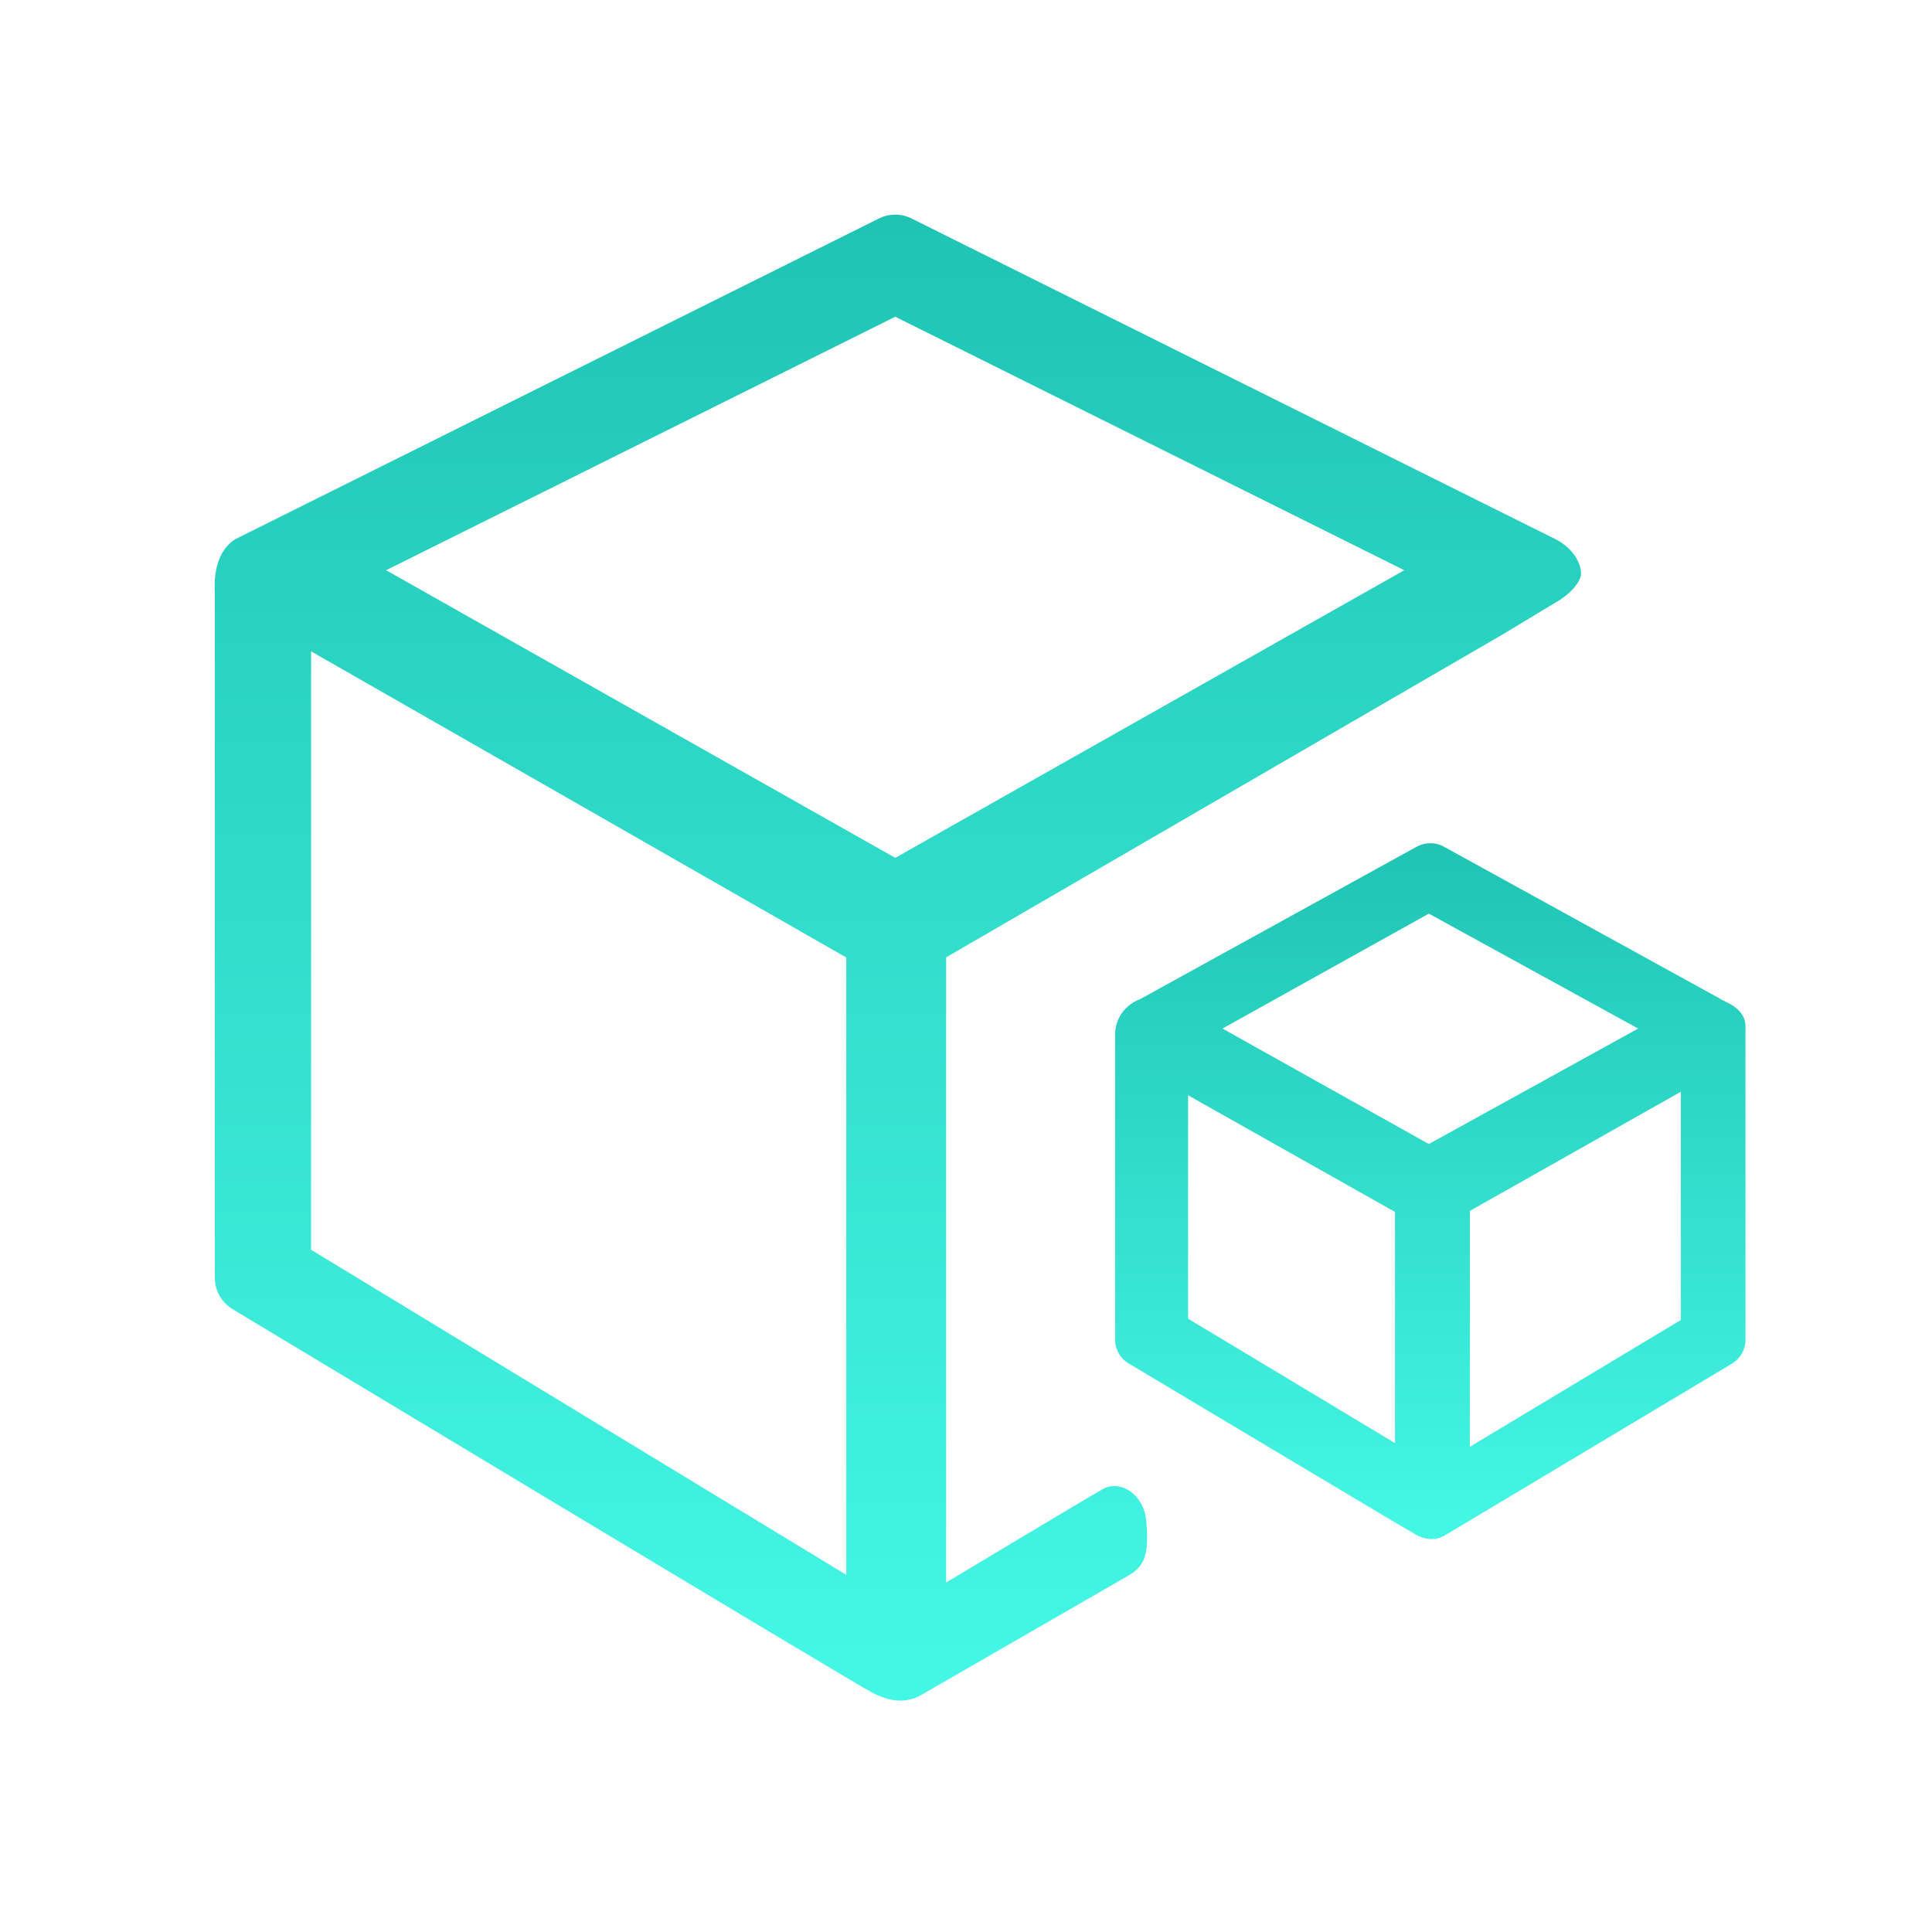 <svg width="68" height="68" viewBox="0 0 68 68" fill="none" xmlns="http://www.w3.org/2000/svg">
<path fill-rule="evenodd" clip-rule="evenodd" d="M55.642 20.267C55.693 19.768 55.269 19.241 54.756 18.981L32.088 7.692C31.724 7.509 31.294 7.509 30.93 7.692L8.274 18.981C7.43 19.531 7.562 20.752 7.562 20.88V44.976C7.562 45.422 7.795 45.84 8.184 46.076C8.184 46.076 30.354 59.426 30.735 59.596C31.513 59.98 32.003 59.875 32.368 59.69L39.748 55.436C40.378 55.068 40.428 54.51 40.347 53.545C40.265 52.584 39.421 52.062 38.803 52.418C38.181 52.77 33.301 55.699 33.301 55.699V33.695L52.851 22.352L54.908 21.112C55.316 20.849 55.584 20.512 55.639 20.267H55.642ZM29.791 55.432L10.949 43.988V22.925L29.787 33.702V55.428L29.791 55.432ZM31.51 30.193L13.59 20.07L31.51 11.148L49.426 20.07L31.51 30.193Z" fill="url(#paint0_linear_8026_66415)"/>
<path fill-rule="evenodd" clip-rule="evenodd" d="M50.907 54.009L60.977 47.985C61.263 47.806 61.436 47.492 61.435 47.156V36.115C61.435 35.727 61.14 35.452 60.821 35.301L60.569 35.173C60.541 35.158 60.502 35.158 60.475 35.158H60.553L50.77 29.773C50.5 29.646 50.186 29.646 49.915 29.773L40.144 35.158C39.429 35.433 39.25 36.041 39.25 36.39V47.16C39.25 47.498 39.429 47.812 39.721 47.985C39.721 47.985 49.694 53.951 49.748 53.962C49.748 53.962 50.343 54.4 50.907 54.009ZM50.29 40.266L43.027 36.202L50.29 32.157L57.658 36.202L50.29 40.266ZM51.734 50.922L59.161 46.459V38.425L51.734 42.62V50.919V50.922ZM49.099 42.656V50.788V50.792L41.816 46.414V38.55L49.099 42.656Z" fill="url(#paint1_linear_8026_66415)"/>
<defs>
<linearGradient id="paint0_linear_8026_66415" x1="8.255" y1="7.555" x2="8.255" y2="58.334" gradientUnits="userSpaceOnUse">
<stop stop-color="#1FC4B3"/>
<stop offset="1" stop-color="#44F6E4"/>
</linearGradient>
<linearGradient id="paint1_linear_8026_66415" x1="39.573" y1="29.678" x2="39.573" y2="53.458" gradientUnits="userSpaceOnUse">
<stop stop-color="#1FC4B3"/>
<stop offset="1" stop-color="#44F6E4"/>
</linearGradient>
</defs>
</svg>
